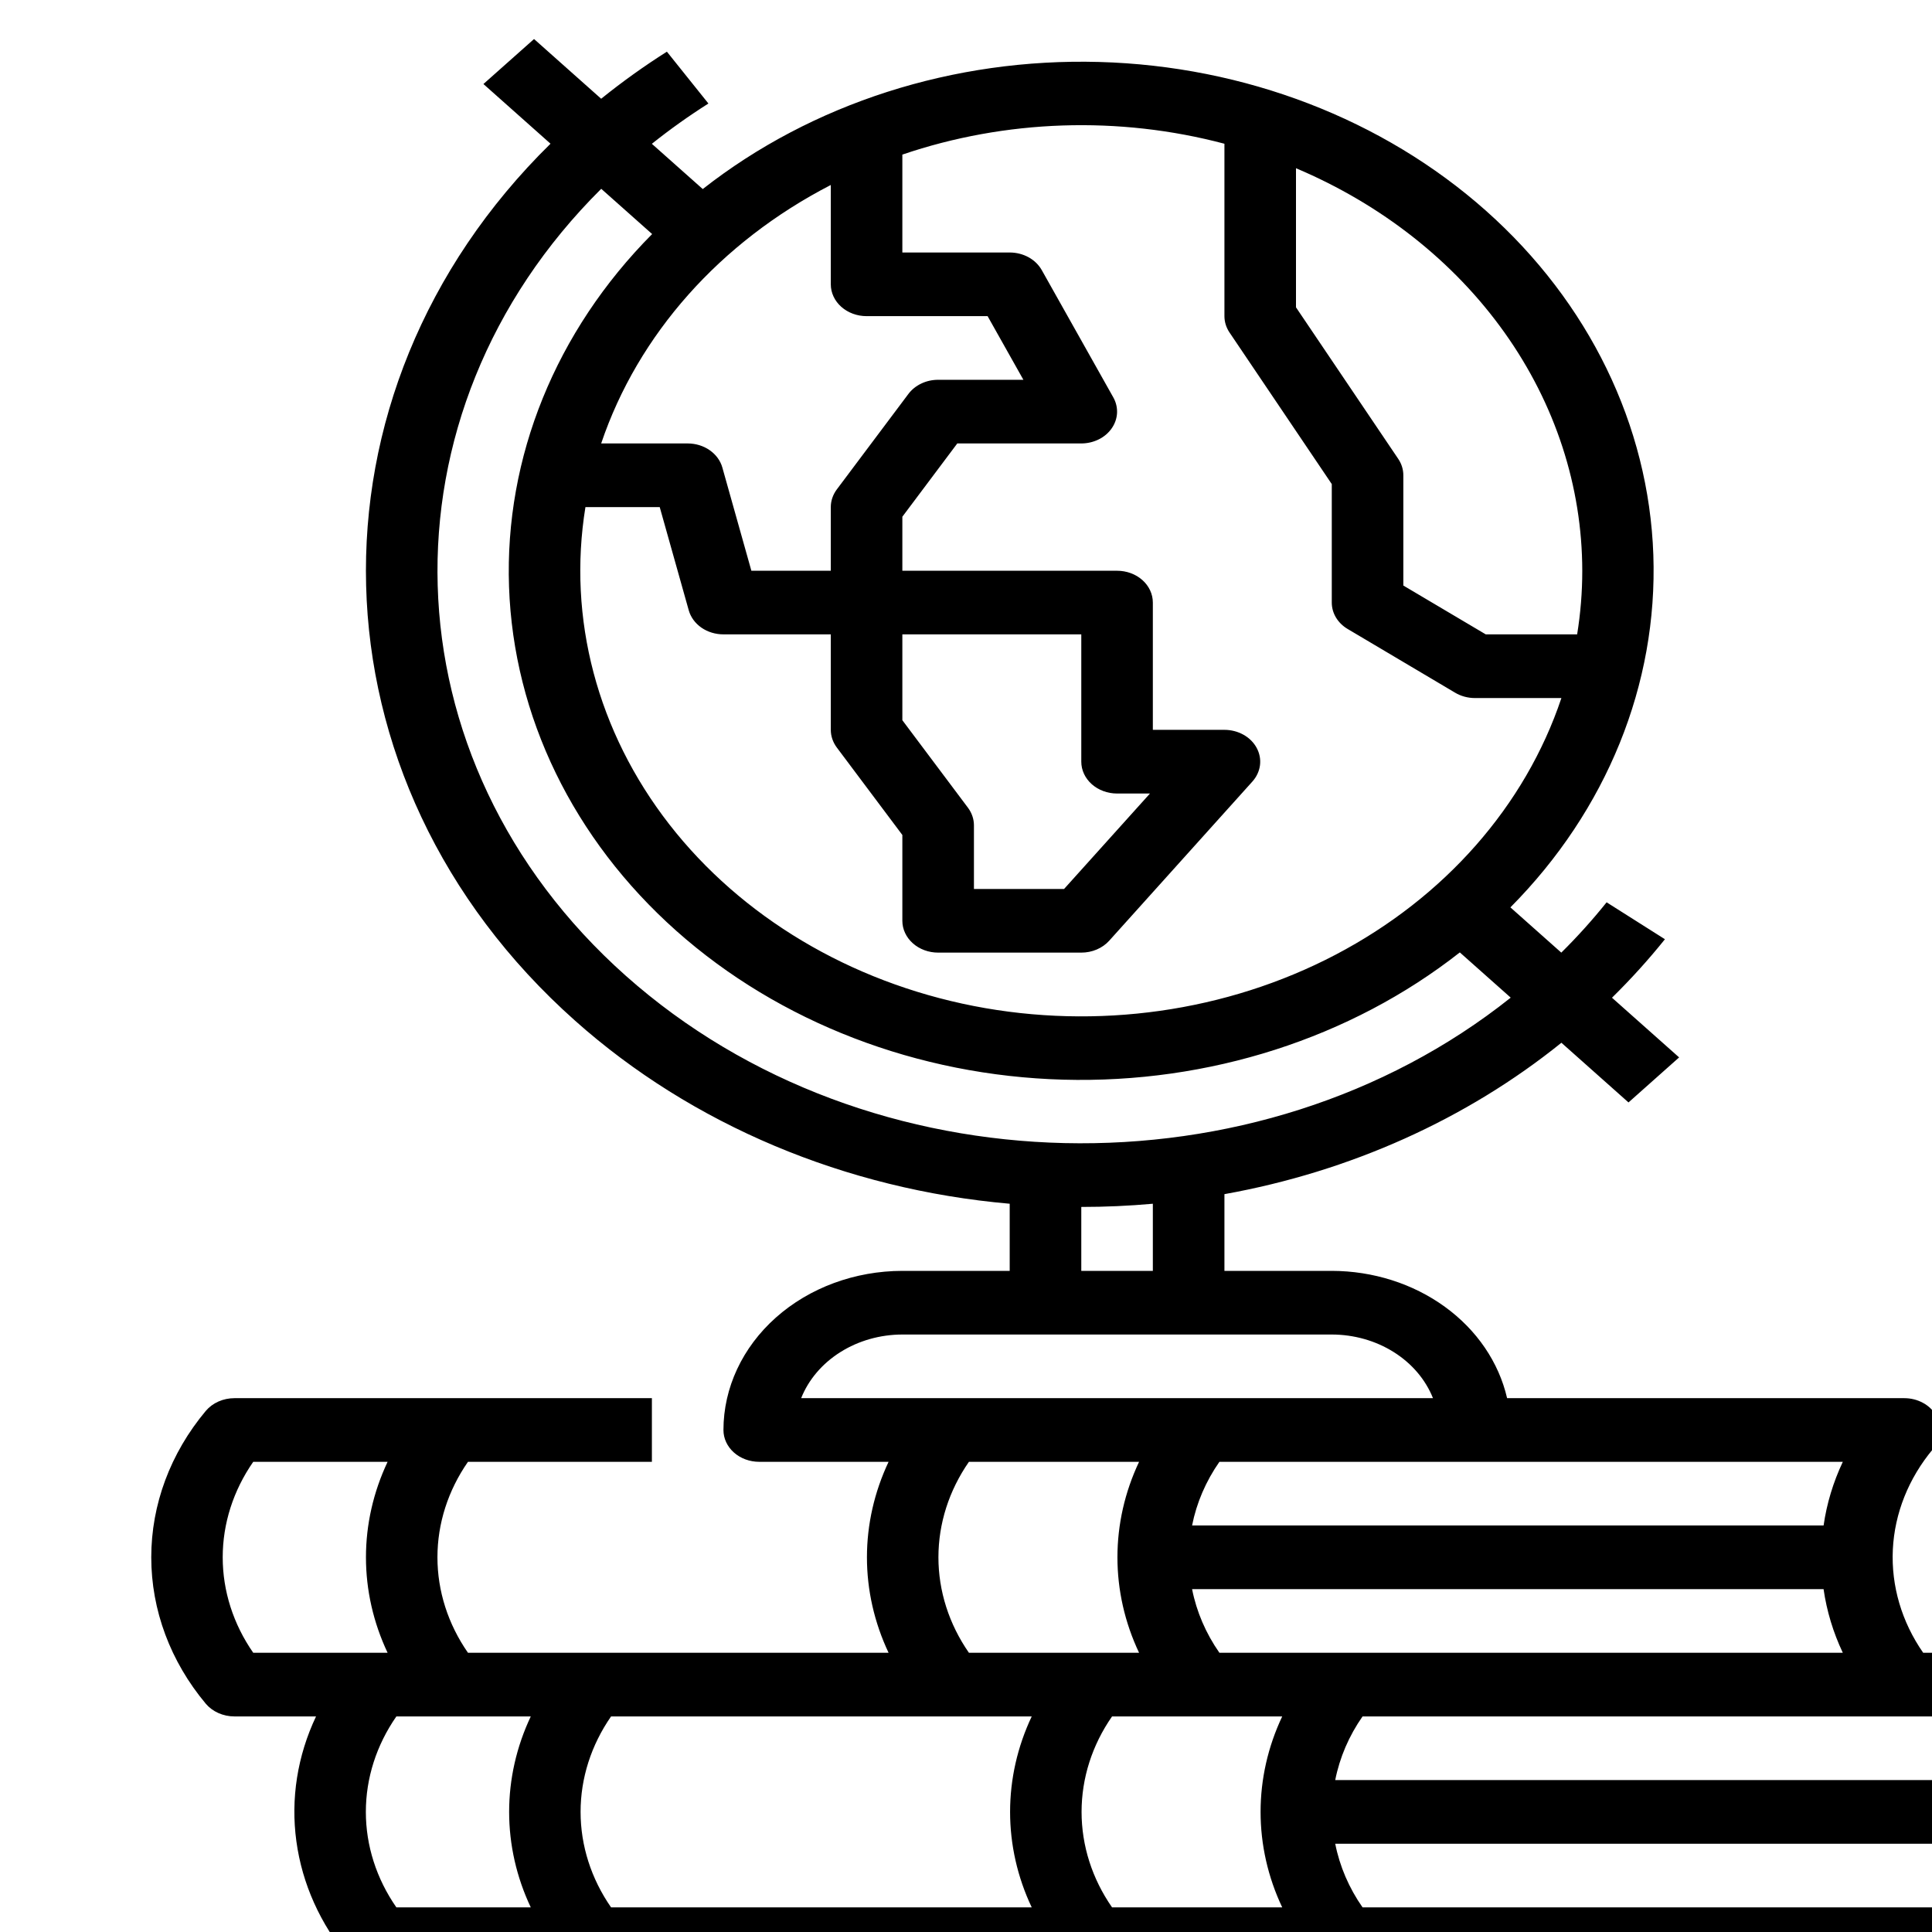 <svg width="55" height="55" viewBox="0 0 55 55" fill="none" xmlns="http://www.w3.org/2000/svg">
<g clip-path="url(#clip0_272_623)">
<path d="M55.027 41.253C55.141 41.118 55.21 40.958 55.227 40.791C55.244 40.623 55.208 40.455 55.123 40.304C55.039 40.154 54.909 40.027 54.748 39.939C54.587 39.85 54.401 39.803 54.212 39.803H42.904C42.668 38.781 42.043 37.862 41.133 37.202C40.224 36.542 39.087 36.181 37.913 36.179H34.857V33.995C38.433 33.353 41.747 31.864 44.45 29.685L46.36 31.384L47.801 30.102L45.89 28.403C46.428 27.874 46.931 27.319 47.397 26.738L45.737 25.687C45.337 26.186 44.907 26.664 44.447 27.119L42.998 25.831C45.741 23.067 47.196 19.477 47.067 15.793C46.938 12.109 45.234 8.607 42.303 6C39.373 3.394 35.435 1.879 31.292 1.764C27.149 1.649 23.113 2.943 20.006 5.382L18.557 4.094C19.069 3.685 19.607 3.302 20.167 2.947L18.985 1.471C18.333 1.884 17.708 2.332 17.114 2.811L15.203 1.111L13.762 2.392L15.672 4.091C8.439 11.195 8.673 22.21 16.375 29.06C19.695 32.018 24.067 33.859 28.744 34.268V36.179H25.688C24.338 36.181 23.043 36.658 22.088 37.508C21.134 38.357 20.596 39.508 20.595 40.709C20.595 40.95 20.702 41.18 20.893 41.35C21.084 41.52 21.343 41.615 21.614 41.615H25.296C24.89 42.476 24.68 43.4 24.68 44.333C24.68 45.267 24.89 46.191 25.296 47.051H13.322C12.754 46.234 12.453 45.293 12.453 44.333C12.453 43.373 12.754 42.432 13.322 41.615H18.558V39.803H6.673C6.515 39.803 6.359 39.836 6.217 39.899C6.076 39.962 5.953 40.053 5.858 40.166C4.85 41.37 4.306 42.832 4.306 44.333C4.306 45.835 4.85 47.296 5.858 48.501C5.953 48.613 6.076 48.705 6.217 48.767C6.359 48.83 6.515 48.863 6.673 48.863H8.997C8.466 49.984 8.272 51.209 8.437 52.416C8.601 53.624 9.116 54.773 9.933 55.749C10.027 55.861 10.15 55.953 10.292 56.015C10.433 56.078 10.589 56.111 10.748 56.111H58.287C58.476 56.111 58.662 56.064 58.822 55.976C58.983 55.887 59.114 55.761 59.198 55.61C59.283 55.46 59.319 55.291 59.301 55.124C59.285 54.956 59.215 54.796 59.102 54.661C58.357 53.771 57.955 52.691 57.955 51.581C57.955 50.471 58.357 49.391 59.102 48.501C59.215 48.366 59.285 48.206 59.301 48.038C59.319 47.871 59.283 47.703 59.198 47.552C59.114 47.401 58.983 47.275 58.822 47.187C58.662 47.098 58.476 47.051 58.287 47.051H54.749C54.137 46.171 53.836 45.148 53.885 44.114C53.935 43.08 54.333 42.083 55.027 41.253ZM52.461 41.615C52.188 42.194 52.003 42.804 51.914 43.427H33.936C34.063 42.785 34.327 42.169 34.714 41.615H52.461ZM36.502 54.299H31.658C31.09 53.482 30.79 52.541 30.79 51.581C30.79 50.621 31.09 49.68 31.658 48.863H36.502C36.095 49.724 35.886 50.648 35.886 51.581C35.886 52.514 36.095 53.439 36.502 54.299ZM17.396 48.863H29.371C28.964 49.724 28.755 50.648 28.755 51.581C28.755 52.514 28.964 53.439 29.371 54.299H17.396C16.829 53.482 16.528 52.541 16.528 51.581C16.528 50.621 16.829 49.68 17.396 48.863ZM45.044 16.248C45.044 16.854 44.995 17.459 44.898 18.059H42.296L39.95 16.669V13.53C39.95 13.365 39.9 13.204 39.805 13.063L36.894 8.749V4.789C39.331 5.819 41.39 7.442 42.832 9.47C44.275 11.498 45.041 13.848 45.044 16.248ZM34.857 4.092V9C34.857 9.164 34.907 9.325 35.002 9.466L37.913 13.781V17.154C37.913 17.303 37.954 17.45 38.033 17.581C38.112 17.712 38.227 17.825 38.367 17.907L41.423 19.719C41.59 19.819 41.787 19.872 41.988 19.872H44.45C43.421 22.942 41.124 25.553 38.02 27.179C34.916 28.805 31.235 29.326 27.717 28.638C24.199 27.949 21.104 26.102 19.054 23.468C17.004 20.833 16.151 17.607 16.666 14.436H18.781L19.607 17.373C19.662 17.569 19.789 17.743 19.968 17.868C20.147 17.992 20.368 18.059 20.595 18.059H23.651V20.777C23.651 20.956 23.711 21.131 23.822 21.28L25.688 23.77V26.213C25.688 26.454 25.796 26.684 25.987 26.854C26.178 27.024 26.437 27.119 26.707 27.119H30.782C30.935 27.119 31.085 27.089 31.223 27.03C31.361 26.971 31.482 26.886 31.577 26.78L35.652 22.25C35.772 22.116 35.847 21.956 35.869 21.786C35.891 21.617 35.858 21.445 35.775 21.291C35.692 21.137 35.562 21.007 35.399 20.916C35.237 20.826 35.049 20.777 34.857 20.777H32.819V17.154C32.819 16.913 32.712 16.683 32.521 16.513C32.33 16.343 32.071 16.248 31.801 16.248H25.688V14.71L27.252 12.624H30.782C30.956 12.624 31.126 12.584 31.278 12.509C31.43 12.434 31.557 12.325 31.648 12.194C31.74 12.062 31.792 11.913 31.8 11.758C31.807 11.604 31.771 11.45 31.693 11.312L29.656 7.688C29.571 7.538 29.441 7.411 29.28 7.323C29.119 7.235 28.934 7.188 28.744 7.188H25.688V4.401C28.623 3.402 31.846 3.294 34.857 4.092ZM31.801 22.59H32.737L30.292 25.307H27.726V23.495C27.726 23.317 27.666 23.142 27.555 22.993L25.688 20.503V18.059H30.782V21.683C30.782 21.924 30.889 22.154 31.08 22.324C31.271 22.494 31.53 22.59 31.801 22.59ZM23.651 5.266V8.094C23.651 8.334 23.758 8.564 23.949 8.734C24.14 8.904 24.399 9 24.67 9H28.115L29.134 10.812H26.707C26.539 10.812 26.374 10.848 26.227 10.919C26.079 10.989 25.953 11.091 25.86 11.215L23.822 13.933C23.711 14.082 23.651 14.257 23.651 14.436V16.248H21.39L20.564 13.31C20.509 13.114 20.382 12.94 20.203 12.816C20.024 12.691 19.803 12.624 19.576 12.624H17.114C18.163 9.521 20.5 6.891 23.651 5.266ZM17.116 5.375L18.565 6.663C15.82 9.427 14.363 13.017 14.491 16.703C14.619 20.389 16.322 23.892 19.254 26.5C22.186 29.107 26.125 30.622 30.27 30.736C34.414 30.85 38.451 29.554 41.558 27.113L43.007 28.401C35.816 34.129 24.724 33.922 17.816 27.779C10.908 21.635 10.675 11.77 17.116 5.375ZM30.782 34.359C31.462 34.359 32.141 34.329 32.819 34.268V36.179H30.782V34.359ZM25.688 37.991H37.913C38.545 37.992 39.161 38.166 39.677 38.491C40.193 38.815 40.583 39.274 40.794 39.803H22.807C23.018 39.274 23.409 38.815 23.925 38.491C24.441 38.166 25.057 37.992 25.688 37.991ZM27.583 41.615H32.427C32.02 42.476 31.811 43.4 31.811 44.333C31.811 45.267 32.02 46.191 32.427 47.051H27.583C27.016 46.234 26.715 45.293 26.715 44.333C26.715 43.373 27.016 42.432 27.583 41.615ZM7.209 41.615H11.034C10.628 42.476 10.418 43.4 10.418 44.333C10.418 45.267 10.628 46.191 11.034 47.051H7.209C6.641 46.234 6.34 45.293 6.34 44.333C6.34 43.373 6.641 42.432 7.209 41.615H7.209ZM11.284 48.863H15.11C14.703 49.724 14.494 50.648 14.494 51.581C14.494 52.514 14.703 53.439 15.11 54.299H11.284C10.716 53.482 10.415 52.541 10.415 51.581C10.415 50.621 10.716 49.68 11.284 48.863H11.284ZM38.789 54.299C38.402 53.745 38.138 53.13 38.011 52.487H55.988C56.078 53.11 56.262 53.72 56.536 54.299H38.789ZM55.988 50.675H38.011C38.138 50.032 38.402 49.417 38.789 48.863H56.536C56.262 49.442 56.078 50.052 55.988 50.675ZM34.714 47.051C34.327 46.497 34.063 45.882 33.936 45.239H51.913C52.003 45.862 52.187 46.472 52.461 47.051H34.714Z" fill="black"/>
</g>
<defs>
<clipPath id="clip0_272_623">
<rect width="55" height="55" fill="white"/>
</clipPath>
</defs>
</svg>
